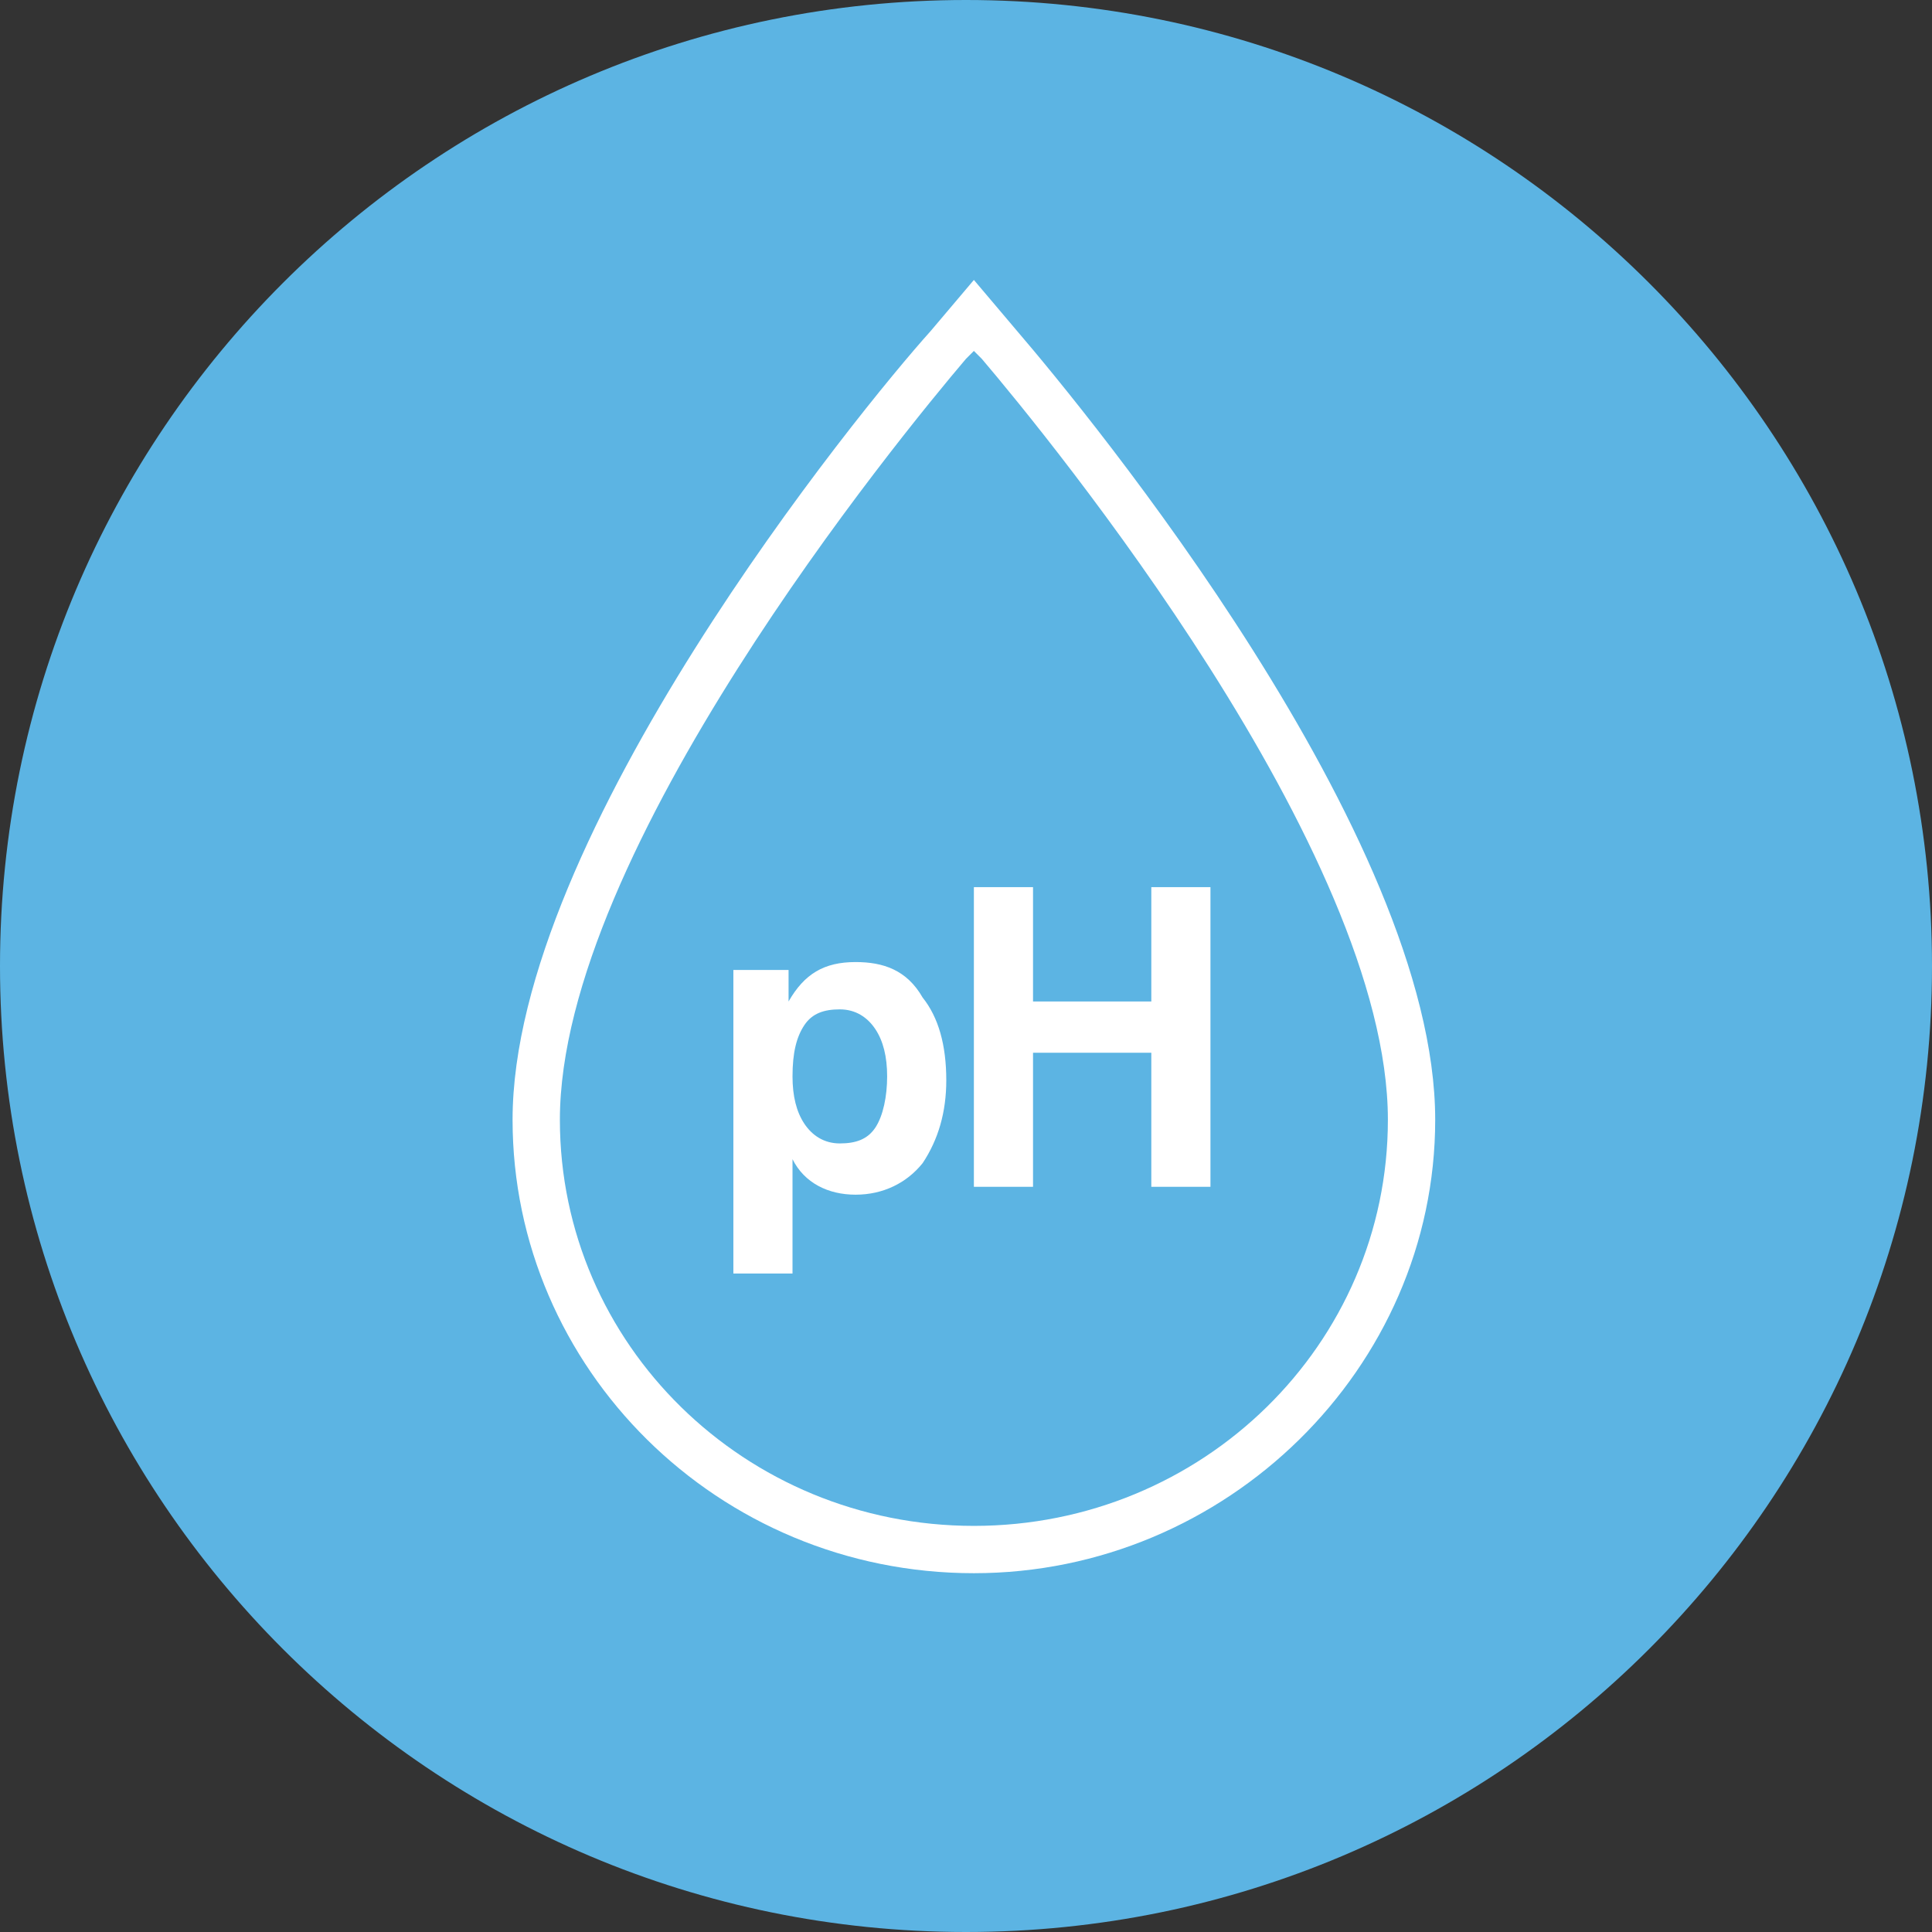 <svg xmlns="http://www.w3.org/2000/svg" fill="none" viewBox="0 0 49 49" height="49" width="49">
<rect x="0" y="0" width="49" height="49" fill="#333333" stroke="none"/>
<g clip-path="url(#clip0_36_107)">
<path fill="#5CB4E3" d="M24.5 49C38.031 49 49 38.031 49 24.5C49 10.969 38.031 0 24.5 0C10.969 0 0 10.969 0 24.5C0 38.031 10.969 49 24.5 49Z"></path>
<path fill="white" d="M24.7 39.9C18.2 39.9 13 34.7 13 28.4C13 21.2 21.8 10.4 23.6 8.4L24.7 7.1L25.8 8.4C27.6 10.5 36.4 21.2 36.4 28.4C36.4 34.7 31.1 39.9 24.7 39.9ZM24.7 8.9L24.5 9.1C22.8 11.1 14.2 21.6 14.2 28.4C14.2 34.1 18.9 38.7 24.7 38.7C30.5 38.7 35.2 34.1 35.2 28.4C35.2 21.6 26.6 11.1 24.9 9.1L24.7 8.9Z"></path>
<path fill="white" d="M21.7 24.4C20.9 24.4 20.4 24.7 20 25.4V24.6H18.6V32.3H20.1V29.4C20.4 30 21 30.3 21.7 30.3C22.4 30.3 23 30 23.4 29.5C23.8 28.9 24 28.2 24 27.4C24 26.5 23.8 25.8 23.4 25.3C23 24.6 22.4 24.4 21.7 24.4ZM22.2 28.6C22 28.9 21.7 29 21.3 29C20.9 29 20.6 28.8 20.4 28.5C20.2 28.2 20.1 27.8 20.1 27.3C20.1 26.7 20.2 26.3 20.4 26C20.6 25.7 20.9 25.6 21.3 25.6C21.7 25.6 22 25.8 22.2 26.1C22.4 26.4 22.5 26.8 22.5 27.3C22.5 27.8 22.4 28.3 22.2 28.6Z"></path>
<path fill="white" d="M29.2 25.4H26.2V22.5H24.7V30.1H26.2V26.7H29.2V30.1H30.7V22.5H29.2V25.4Z"></path>
</g>
<defs>
<clipPath id="clip0_36_107">
<rect fill="white" height="49" width="49"></rect>
</clipPath>
</defs>
</svg>
